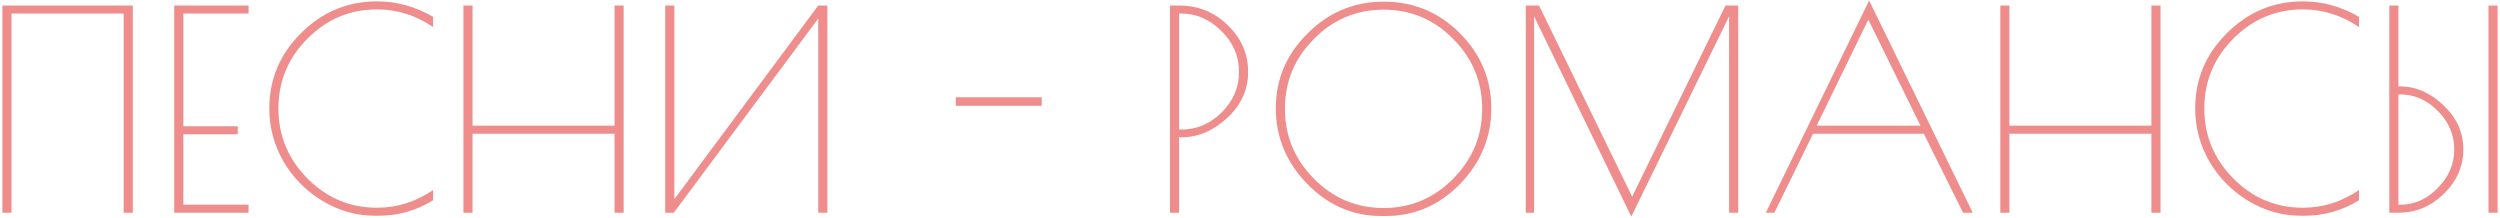 <?xml version="1.0" encoding="UTF-8"?> <svg xmlns="http://www.w3.org/2000/svg" width="905" height="79" viewBox="0 0 905 79" fill="none"> <path d="M0.869 2H48.069V77H44.769V4.9H4.169V77H0.869V2ZM89.976 4.9H66.376V45.7H86.076V48.6H66.376V74.1H89.976V77H63.076V2H89.976V4.9ZM136.99 78.1H135.89C129.024 78.1 122.624 76.3 116.69 72.7C110.757 69.1 106.057 64.333 102.59 58.4C99.19 52.4 97.49 46.033 97.49 39.3C97.49 28.7 101.324 19.6 108.99 12C116.657 4.333 125.824 0.5 136.49 0.5C143.624 0.5 150.39 2.367 156.79 6.1V9.8C150.524 5.533 143.757 3.4 136.49 3.4C126.69 3.4 118.29 6.933 111.29 14C104.29 21 100.79 29.433 100.79 39.3C100.79 49.1 104.29 57.533 111.29 64.6C118.29 71.667 126.69 75.2 136.49 75.2C143.757 75.2 150.524 73.067 156.79 68.8V72.5C150.724 76.233 144.124 78.1 136.99 78.1ZM222.464 2H225.764V77H222.464V48.4H171.064V77H167.764V2H171.064V45.5H222.464V2ZM299.511 2V77H296.211V6.7L243.911 77H240.811V2H244.111V72.1L296.211 2H299.511ZM377.102 38.3H346.002V35.2H377.102V38.3ZM423.525 2H426.825C433.759 2 439.659 4.4 444.525 9.2C449.392 13.933 451.825 19.533 451.825 26C451.825 32.467 449.292 38.033 444.225 42.7C439.225 47.367 433.692 49.7 427.625 49.7H426.825V77H423.525V2ZM426.825 46.9H427.625C433.225 46.9 438.092 44.833 442.225 40.7C446.425 36.567 448.525 31.667 448.525 26C448.525 20.333 446.392 15.4 442.125 11.2C437.925 7 433.092 4.9 427.625 4.9H426.825V46.9ZM500.046 78.2C489.712 78.2 480.746 74.3 473.146 66.5C465.612 58.7 461.846 49.6 461.846 39.2C461.846 28.733 465.679 19.7 473.346 12.1C481.012 4.433 490.212 0.6 500.946 0.6C511.679 0.6 520.846 4.4 528.446 12C536.046 19.6 539.846 28.667 539.846 39.2C539.846 49.667 536.079 58.8 528.546 66.6C521.012 74.333 512.012 78.2 501.546 78.2H500.046ZM536.546 39.4C536.546 29.533 533.046 21.1 526.046 14.1C519.112 7.033 510.712 3.5 500.846 3.5C491.046 3.5 482.646 7.033 475.646 14.1C468.646 21.1 465.146 29.533 465.146 39.4C465.146 49.2 468.646 57.633 475.646 64.7C482.646 71.767 491.046 75.3 500.846 75.3C510.646 75.3 519.046 71.767 526.046 64.7C533.046 57.633 536.546 49.2 536.546 39.4ZM629.234 2V77H625.934V5.9L590.534 78.4L555.334 5.9V77H552.334V2H557.134L590.834 71.2L624.634 2H629.234ZM676.629 0.2L714.129 77H710.629L696.429 48.4H656.329L642.329 77H639.229L676.629 0.2ZM676.329 7.1L657.629 45.5H695.229L676.329 7.1ZM778.811 2H782.111V77H778.811V48.4H727.411V77H724.111V2H727.411V45.5H778.811V2ZM834.158 78.1H833.058C826.192 78.1 819.792 76.3 813.858 72.7C807.925 69.1 803.225 64.333 799.758 58.4C796.358 52.4 794.658 46.033 794.658 39.3C794.658 28.7 798.492 19.6 806.158 12C813.825 4.333 822.992 0.5 833.658 0.5C840.792 0.5 847.558 2.367 853.958 6.1V9.8C847.692 5.533 840.925 3.4 833.658 3.4C823.858 3.4 815.458 6.933 808.458 14C801.458 21 797.958 29.433 797.958 39.3C797.958 49.1 801.458 57.533 808.458 64.6C815.458 71.667 823.858 75.2 833.658 75.2C840.925 75.2 847.692 73.067 853.958 68.8V72.5C847.892 76.233 841.292 78.1 834.158 78.1ZM900.832 77V2H904.132V77H900.832ZM864.932 2H868.232V31.3H869.132C874.598 31.3 879.732 33.567 884.532 38.1C889.332 42.633 891.732 47.967 891.732 54.1C891.732 60.233 889.365 65.6 884.632 70.2C879.965 74.733 874.498 77 868.232 77H864.932V2ZM869.032 34.2H868.232V74.1H869.032C874.032 74.1 878.498 72.1 882.432 68.1C886.432 64.1 888.432 59.433 888.432 54.1C888.432 48.767 886.465 44.133 882.532 40.2C878.598 36.2 874.098 34.2 869.032 34.2Z" fill="#EF8C8C"></path> </svg> 